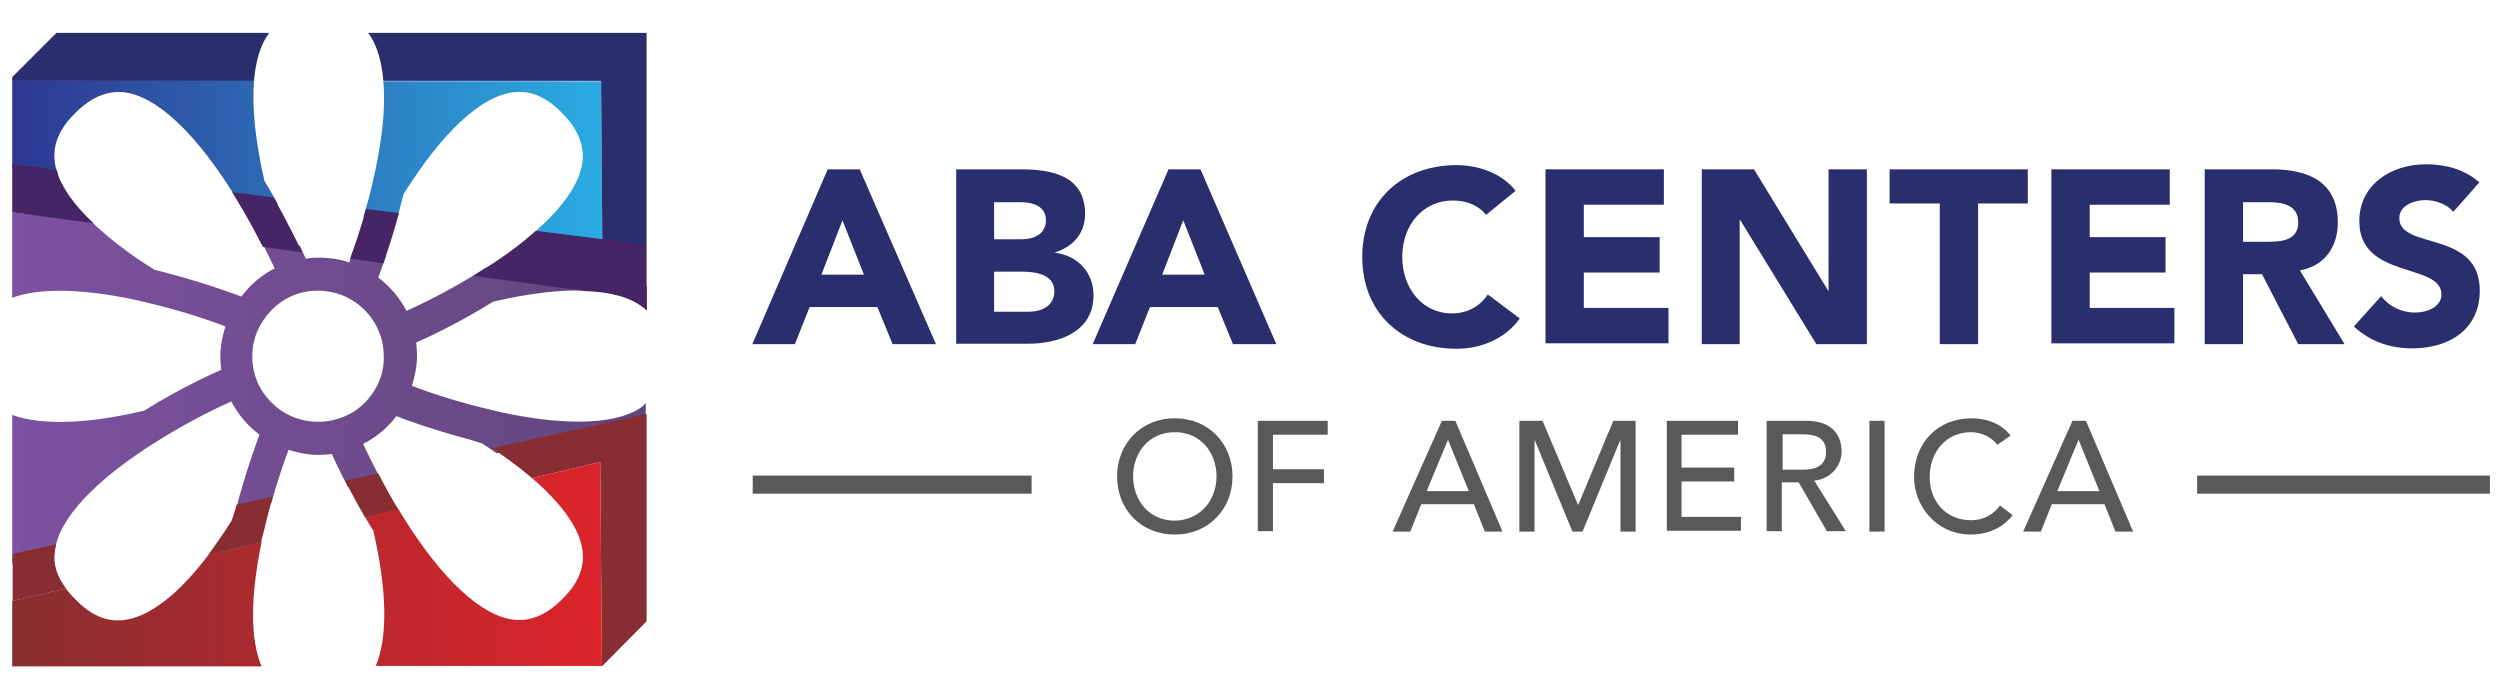<?xml version="1.0" encoding="utf-8"?>
<!-- Generator: Adobe Illustrator 24.3.0, SVG Export Plug-In . SVG Version: 6.00 Build 0)  -->
<svg version="1.1" id="Layer_1" xmlns="http://www.w3.org/2000/svg" xmlns:xlink="http://www.w3.org/1999/xlink" x="0px" y="0px"
	 viewBox="0 0 593.5 166" style="enable-background:new 0 0 593.5 166;" xml:space="preserve">
<style type="text/css">
	.st0{fill-rule:evenodd;clip-rule:evenodd;fill:#58595B;}
	.st1{fill:#292E6C;}
	.st2{fill:#58595B;}
	.st3{fill:url(#SVGID_1_);}
	.st4{fill:url(#SVGID_2_);}
	.st5{fill:url(#SVGID_3_);}
	.st6{fill:#882D31;}
	.st7{fill:#462566;}
	.st8{fill:url(#SVGID_4_);}
	.st9{fill:url(#SVGID_5_);}
</style>
<rect x="521.6" y="112.9" class="st0" width="69.5" height="4.3"/>
<rect x="178.7" y="112.9" class="st0" width="66.2" height="4.3"/>
<path class="st1" d="M196.5,40.2h7.6l18.1,41.5h-10.3l-3.6-8.8h-16.1l-3.5,8.8h-10.1L196.5,40.2z M200,52.3l-5,12.9h10.1L200,52.3z"
	/>
<path class="st1" d="M226.9,40.2h15.5c7.3,0,15.2,1.5,15.2,10.6c0,4.6-2.9,7.8-7.1,9.1V60c5.4,0.7,9.1,4.7,9.1,10.1
	c0,8.7-8.2,11.5-15.6,11.5h-17V40.2z M236,56.8h6.6c2.8,0,5.7-1.2,5.7-4.5c0-3.5-3.3-4.3-6.2-4.3H236V56.8z M236,74h8.2
	c2.9,0,6.1-1.2,6.1-4.9c0-3.9-4.4-4.6-7.4-4.6H236V74z"/>
<path class="st1" d="M277.4,40.2h7.6L303,81.7h-10.3l-3.6-8.8H273l-3.5,8.8h-10.1L277.4,40.2z M280.9,52.3l-5,12.9H286L280.9,52.3z"
	/>
<path class="st1" d="M352.8,51c-1.8-2.2-4.5-3.4-7.9-3.4c-6.9,0-12,5.6-12,13.4s5.1,13.4,11.7,13.4c3.7,0,6.7-1.6,8.6-4.5l7.6,5.7
	c-3.5,4.9-9.3,7.2-15,7.2c-13,0-22.4-8.5-22.4-21.8s9.4-21.8,22.4-21.8c4.6,0,10.5,1.6,14,6.1L352.8,51z"/>
<path class="st1" d="M366.8,40.2H395v8.4h-19v7.7h18v8.4h-18v8.4h20.1v8.4h-29.2V40.2z"/>
<path class="st1" d="M404,40.2h12.4L434,69h0.1V40.2h9.1v41.5h-12l-18.1-29.5h-0.1v29.5H404V40.2z"/>
<path class="st1" d="M460.4,48.3h-11.8v-8.1h32.8v8.1h-11.8v33.4h-9.1V48.3z"/>
<path class="st1" d="M486.9,40.2h28.2v8.4h-19v7.7h18v8.4h-18v8.4h20.1v8.4h-29.2V40.2z"/>
<path class="st1" d="M523.3,40.2h16.1c8.5,0,15.6,2.9,15.6,12.6c0,5.8-3.1,10.3-9,11.4l10.6,17.5h-11L537,65.1h-4.5v16.6h-9.1V40.2z
	 M532.5,57.4h5.4c3.3,0,7.7-0.1,7.7-4.6c0-4.2-3.8-4.8-7.1-4.8h-6V57.4z"/>
<path class="st1" d="M582.4,50.3c-1.5-1.9-4.4-2.8-6.6-2.8c-2.6,0-6.2,1.2-6.2,4.3c0,7.6,19.1,2.7,19.1,17.2c0,9.3-7.4,13.7-16,13.7
	c-5.3,0-10-1.6-13.9-5.2l6.5-7.2c1.9,2.5,4.9,3.9,8,3.9c3,0,6.3-1.4,6.3-4.3c0-7.6-19.5-3.5-19.5-17.4c0-8.8,7.7-13.5,15.8-13.5
	c4.7,0,9.2,1.2,12.7,4.3L582.4,50.3z"/>
<path class="st2" d="M265.2,113.1c0-7.8,5.7-13.8,13.7-13.8c8,0,13.7,6,13.7,13.8c0,7.8-5.7,13.8-13.7,13.8
	C270.8,126.9,265.2,120.9,265.2,113.1z M288.8,113.1c0-5.8-3.9-10.5-9.9-10.5c-6,0-9.9,4.7-9.9,10.5c0,5.8,3.9,10.5,9.9,10.5
	C284.9,123.5,288.8,118.8,288.8,113.1z"/>
<path class="st2" d="M298.7,99.9h16.5v3.3h-13v8.2h12.1v3.3h-12.1v11.4h-3.6V99.9z"/>
<path class="st2" d="M342.3,99.9h3.2l11.2,26.3h-4.2l-2.6-6.5h-12.5l-2.6,6.5h-4.2L342.3,99.9z M348.7,116.6l-4.9-12.1h-0.1l-5,12.1
	H348.7z"/>
<path class="st2" d="M360.9,99.9h5.3l8.4,19.9h0.1l8.3-19.9h5.3v26.3h-3.6v-21.6h-0.1l-8.9,21.6h-2.4l-8.9-21.6h-0.1v21.6h-3.6V99.9
	z"/>
<path class="st2" d="M395.6,99.9h17v3.3h-13.4v7.8h12.5v3.3h-12.5v8.4h14.1v3.3h-17.6V99.9z"/>
<path class="st2" d="M419.6,99.9h9.2c6.7,0,8.4,4,8.4,7.3c0,3.3-2.5,6.5-6.5,6.9l7.5,12h-4.5l-6.7-11.6h-4v11.6h-3.6V99.9z
	 M423.2,111.5h4.7c2.8,0,5.6-0.7,5.6-4.2c0-3.6-2.8-4.2-5.6-4.2h-4.7V111.5z"/>
<path class="st2" d="M443.8,99.9h3.6v26.3h-3.6V99.9z"/>
<path class="st2" d="M474.2,105.6c-1.5-1.9-3.9-3-6.3-3c-5.9,0-9.8,4.7-9.8,10.7c0,5.5,3.7,10.2,9.8,10.2c3,0,5.3-1.3,6.9-3.5l3,2.3
	c-0.8,1.1-3.9,4.6-9.9,4.6c-8.4,0-13.5-7-13.5-13.6c0-8.2,5.6-14,13.7-14c3.5,0,7.1,1.3,9.2,4.1L474.2,105.6z"/>
<path class="st2" d="M492,99.9h3.2l11.2,26.3h-4.2l-2.6-6.5h-12.5l-2.6,6.5h-4.2L492,99.9z M498.4,116.6l-4.9-12.1h-0.1l-5,12.1
	H498.4z"/>
<linearGradient id="SVGID_1_" gradientUnits="userSpaceOnUse" x1="2.024" y1="33.883" x2="142.989" y2="33.883">
	<stop  offset="0" style="stop-color:#2E3690"/>
	<stop  offset="1" style="stop-color:#2BACE2"/>
</linearGradient>
<path class="st3" d="M13,38.3c-0.5-4,1.1-7.8,4.9-11.5c3.7-3.7,7.5-5.3,11.5-4.9c7.8,0.9,17.1,9.7,26.4,24.7
	c0.1,0.2,0.3,0.4,0.4,0.6l9.8,1.3c-1-1.7-2-3.6-3.2-5.5c-2.2-9.4-3-17.5-2.5-23.9H2.9v20.7l10.9,1.5C13.3,40.3,13.1,39.3,13,38.3z"
	/>
<linearGradient id="SVGID_2_" gradientUnits="userSpaceOnUse" x1="2.024" y1="39.16" x2="142.989" y2="39.16">
	<stop  offset="0" style="stop-color:#2E3690"/>
	<stop  offset="1" style="stop-color:#2BACE2"/>
</linearGradient>
<path class="st4" d="M88.4,43.6c-0.6,2.8-1.4,5.4-2.1,7.8l7.8,1.1c0.6-2,1.1-4.2,1.7-6.4c9.2-14.7,18.4-23.3,26.1-24.2
	c4-0.5,7.8,1.1,11.5,4.9c3.7,3.7,5.3,7.5,4.9,11.5c-0.6,5.5-5.3,11.9-13.3,18.4l18,2.5l-0.3-39.9H91C91.6,25.7,90.7,33.9,88.4,43.6z
	"/>
<path class="st1" d="M142.7,19.2l0.3,39.9l10.5-0.9l0-49.9V7.8H87.4c2,2.7,3.2,6.5,3.6,11.4H142.7z"/>
<path class="st1" d="M63.9,7.8H13.4L2.9,18.3v0.9h57.4C60.7,14.3,61.9,10.5,63.9,7.8z"/>
<linearGradient id="SVGID_3_" gradientUnits="userSpaceOnUse" x1="1.985" y1="92.079" x2="154.355" y2="92.079">
	<stop  offset="0" style="stop-color:#7D52A1"/>
	<stop  offset="0.977" style="stop-color:#61467C"/>
	<stop  offset="1" style="stop-color:#60467C"/>
</linearGradient>
<path class="st5" d="M119.1,97.9l-2.5-0.6c-8.7-2-16-4.6-18.8-5.7c0.7-2.3,1.2-4.7,1.2-7.1c0-1.1-0.1-2.1-0.2-3.2
	c2.1-0.9,9.8-4.4,18.3-9.7c16.9-3.9,29.5-3.5,35.6,1.3c0.3,0.2,0.6,0.5,0.9,0.8V68l-38.2-4.5c-0.6,0.4-1.1,0.7-1.7,1.1
	c-7.5,4.7-14.5,8-17.2,9.2c-1.6-3.1-3.9-5.8-6.7-7.9c0.3-0.9,1-2.7,1.9-5.2l-7.9-0.9c-0.4,1-0.7,1.9-0.9,2.5c-1.5-0.5-3.1-0.9-4.7-1
	c-1.9-0.2-3.8-0.2-5.6,0.1c-0.3-0.6-0.8-1.7-1.4-3.1l-9.2-1.1c1.5,2.9,2.6,5.2,3.2,6.5c-3.1,1.6-5.8,3.9-7.9,6.7
	c-1.9-0.7-8.9-3.3-17.7-5.6L36.6,64c-6.1-3.8-11.1-7.7-14.9-11.4L2.9,50.4v20.3c6.5-2.4,16.6-2.2,29.3,0.5l2.5,0.6
	c8.7,2,16,4.6,18.8,5.7c-0.7,2.3-1.2,4.7-1.2,7.1c0,1.1,0.1,2.1,0.2,3.2c-2.1,0.9-9.8,4.4-18.3,9.7c-13.6,3.2-24.4,3.5-31.3,1v35.3
	l10.1-2.3c0-0.2,0-0.4,0-0.6c0.9-7.8,9.7-17.1,24.7-26.4c7.5-4.7,14.5-8,17.2-9.2c1.6,3.1,3.9,5.8,6.7,7.9
	c-0.7,1.9-3.3,8.9-5.6,17.7l-0.3,0.8l8.6-2c1.7-6,3.4-10.8,4.2-12.9c2.3,0.7,4.7,1.2,7.1,1.2c1.1,0,2.1-0.1,3.2-0.2
	c0.5,1.2,1.8,4,3.8,7.8l7.8-1.8c-2-3.8-3.4-6.8-4.2-8.4c3.1-1.6,5.8-3.8,7.9-6.6c2,0.8,8.9,3.3,17.6,5.6l2.8,0.9
	c1.2,0.8,2.3,1.5,3.4,2.3l35.4-8.1v-3.8c-0.3,0.3-0.5,0.5-0.8,0.8C146.9,100.7,135,101.3,119.1,97.9z M89.3,92
	c-2,3.6-5.2,6.3-9.1,7.4l-0.9,0.3c-3.9,0.9-7.8,0.4-11.2-1.4c-3.6-2-6.3-5.2-7.5-9c-0.5-1.6-0.7-3.1-0.7-4.7c0-2.6,0.6-5.1,1.9-7.4
	c2-3.6,5.2-6.3,9-7.5c1.5-0.5,3.1-0.7,4.7-0.7c0.5,0,1,0,1.6,0.1c6.2,0.6,11.4,4.9,13.3,10.8c0.5,1.6,0.7,3.1,0.7,4.7
	C91.2,87.1,90.6,89.6,89.3,92z"/>
<path class="st6" d="M13,130.8c0.1-0.5,0.2-1,0.3-1.6l-10.3,2.3l0,0.6v10.6l12.7-3C13.5,136.9,12.6,133.9,13,130.8z"/>
<path class="st6" d="M81.9,114.1c1.3,2.5,2.9,5.5,4.8,8.8l7.9-1.9c-1.9-3.1-3.5-6.1-4.8-8.6L81.9,114.1z"/>
<path class="st6" d="M62.8,125.5c0.6-2.7,1.3-5.3,2-7.6l-8.6,1.9c-0.1,0.3-0.2,0.7-0.3,1l-0.9,2.8c-1.9,3-3.8,5.7-5.6,8.2l12.6-3
	c0.1-0.2,0.1-0.5,0.1-0.7L62.8,125.5z"/>
<path class="st6" d="M126.3,113.5l16.2-3.8l0.4,48.5l10.6-10.7V98.6v-0.3l-36.7,8.1C120.4,108.8,123.6,111.2,126.3,113.5z"/>
<path class="st7" d="M13.4,40.3L2.9,39v11.4l19.3,2.6C17.5,48.6,14.5,44.3,13.4,40.3z"/>
<path class="st7" d="M86.9,49.6c-1.4,5.1-2.9,9.4-3.8,11.8l7.9,1.1c1-2.8,2.4-7,3.7-11.9L86.9,49.6z"/>
<path class="st7" d="M55.1,45.6c0.2,0.3,0.4,0.6,0.6,1c2.8,4.5,5,8.7,6.7,12l9.3,1.3c-1.2-2.6-3.6-7.4-6.7-13L55.1,45.6z"/>
<path class="st7" d="M153.5,73.7V58.8v0v-0.7l-26.3-3.3c-3.7,3.3-8.2,6.6-13.6,9.9c-0.4,0.3-0.8,0.5-1.2,0.8l26.5,3.6
	c6.1,0.2,10.8,1.5,13.8,3.9C153,73.2,153.3,73.5,153.5,73.7z"/>
<linearGradient id="SVGID_4_" gradientUnits="userSpaceOnUse" x1="2.118" y1="143.466" x2="142.895" y2="143.466">
	<stop  offset="0" style="stop-color:#872E31"/>
	<stop  offset="1" style="stop-color:#DC242B"/>
</linearGradient>
<path class="st8" d="M62.1,128.7l-12.6,3c-7.1,9.4-14.1,14.8-20.1,15.5c-4,0.5-7.8-1.1-11.5-4.9c-0.9-0.9-1.6-1.7-2.3-2.6l-12.7,3
	v15.5h59.2C59.4,151.9,59.4,141.7,62.1,128.7z"/>
<linearGradient id="SVGID_5_" gradientUnits="userSpaceOnUse" x1="2.118" y1="133.948" x2="142.895" y2="133.948">
	<stop  offset="0" style="stop-color:#872E31"/>
	<stop  offset="1" style="stop-color:#DC242B"/>
</linearGradient>
<path class="st9" d="M142.5,109.7l-16.2,3.8c7.2,6.2,11.4,12.1,12,17.3c0.5,4-1.1,7.8-4.9,11.5c-3.7,3.7-7.5,5.3-11.5,4.8
	c-7.7-0.9-17.1-9.7-26.4-24.7c-0.3-0.5-0.6-1-0.9-1.5l-7.9,1.9c0.6,1,1.2,2.1,1.9,3.1c3.3,14.2,3.5,25.4,0.6,32.2h53.7L142.5,109.7z
	"/>
</svg>
